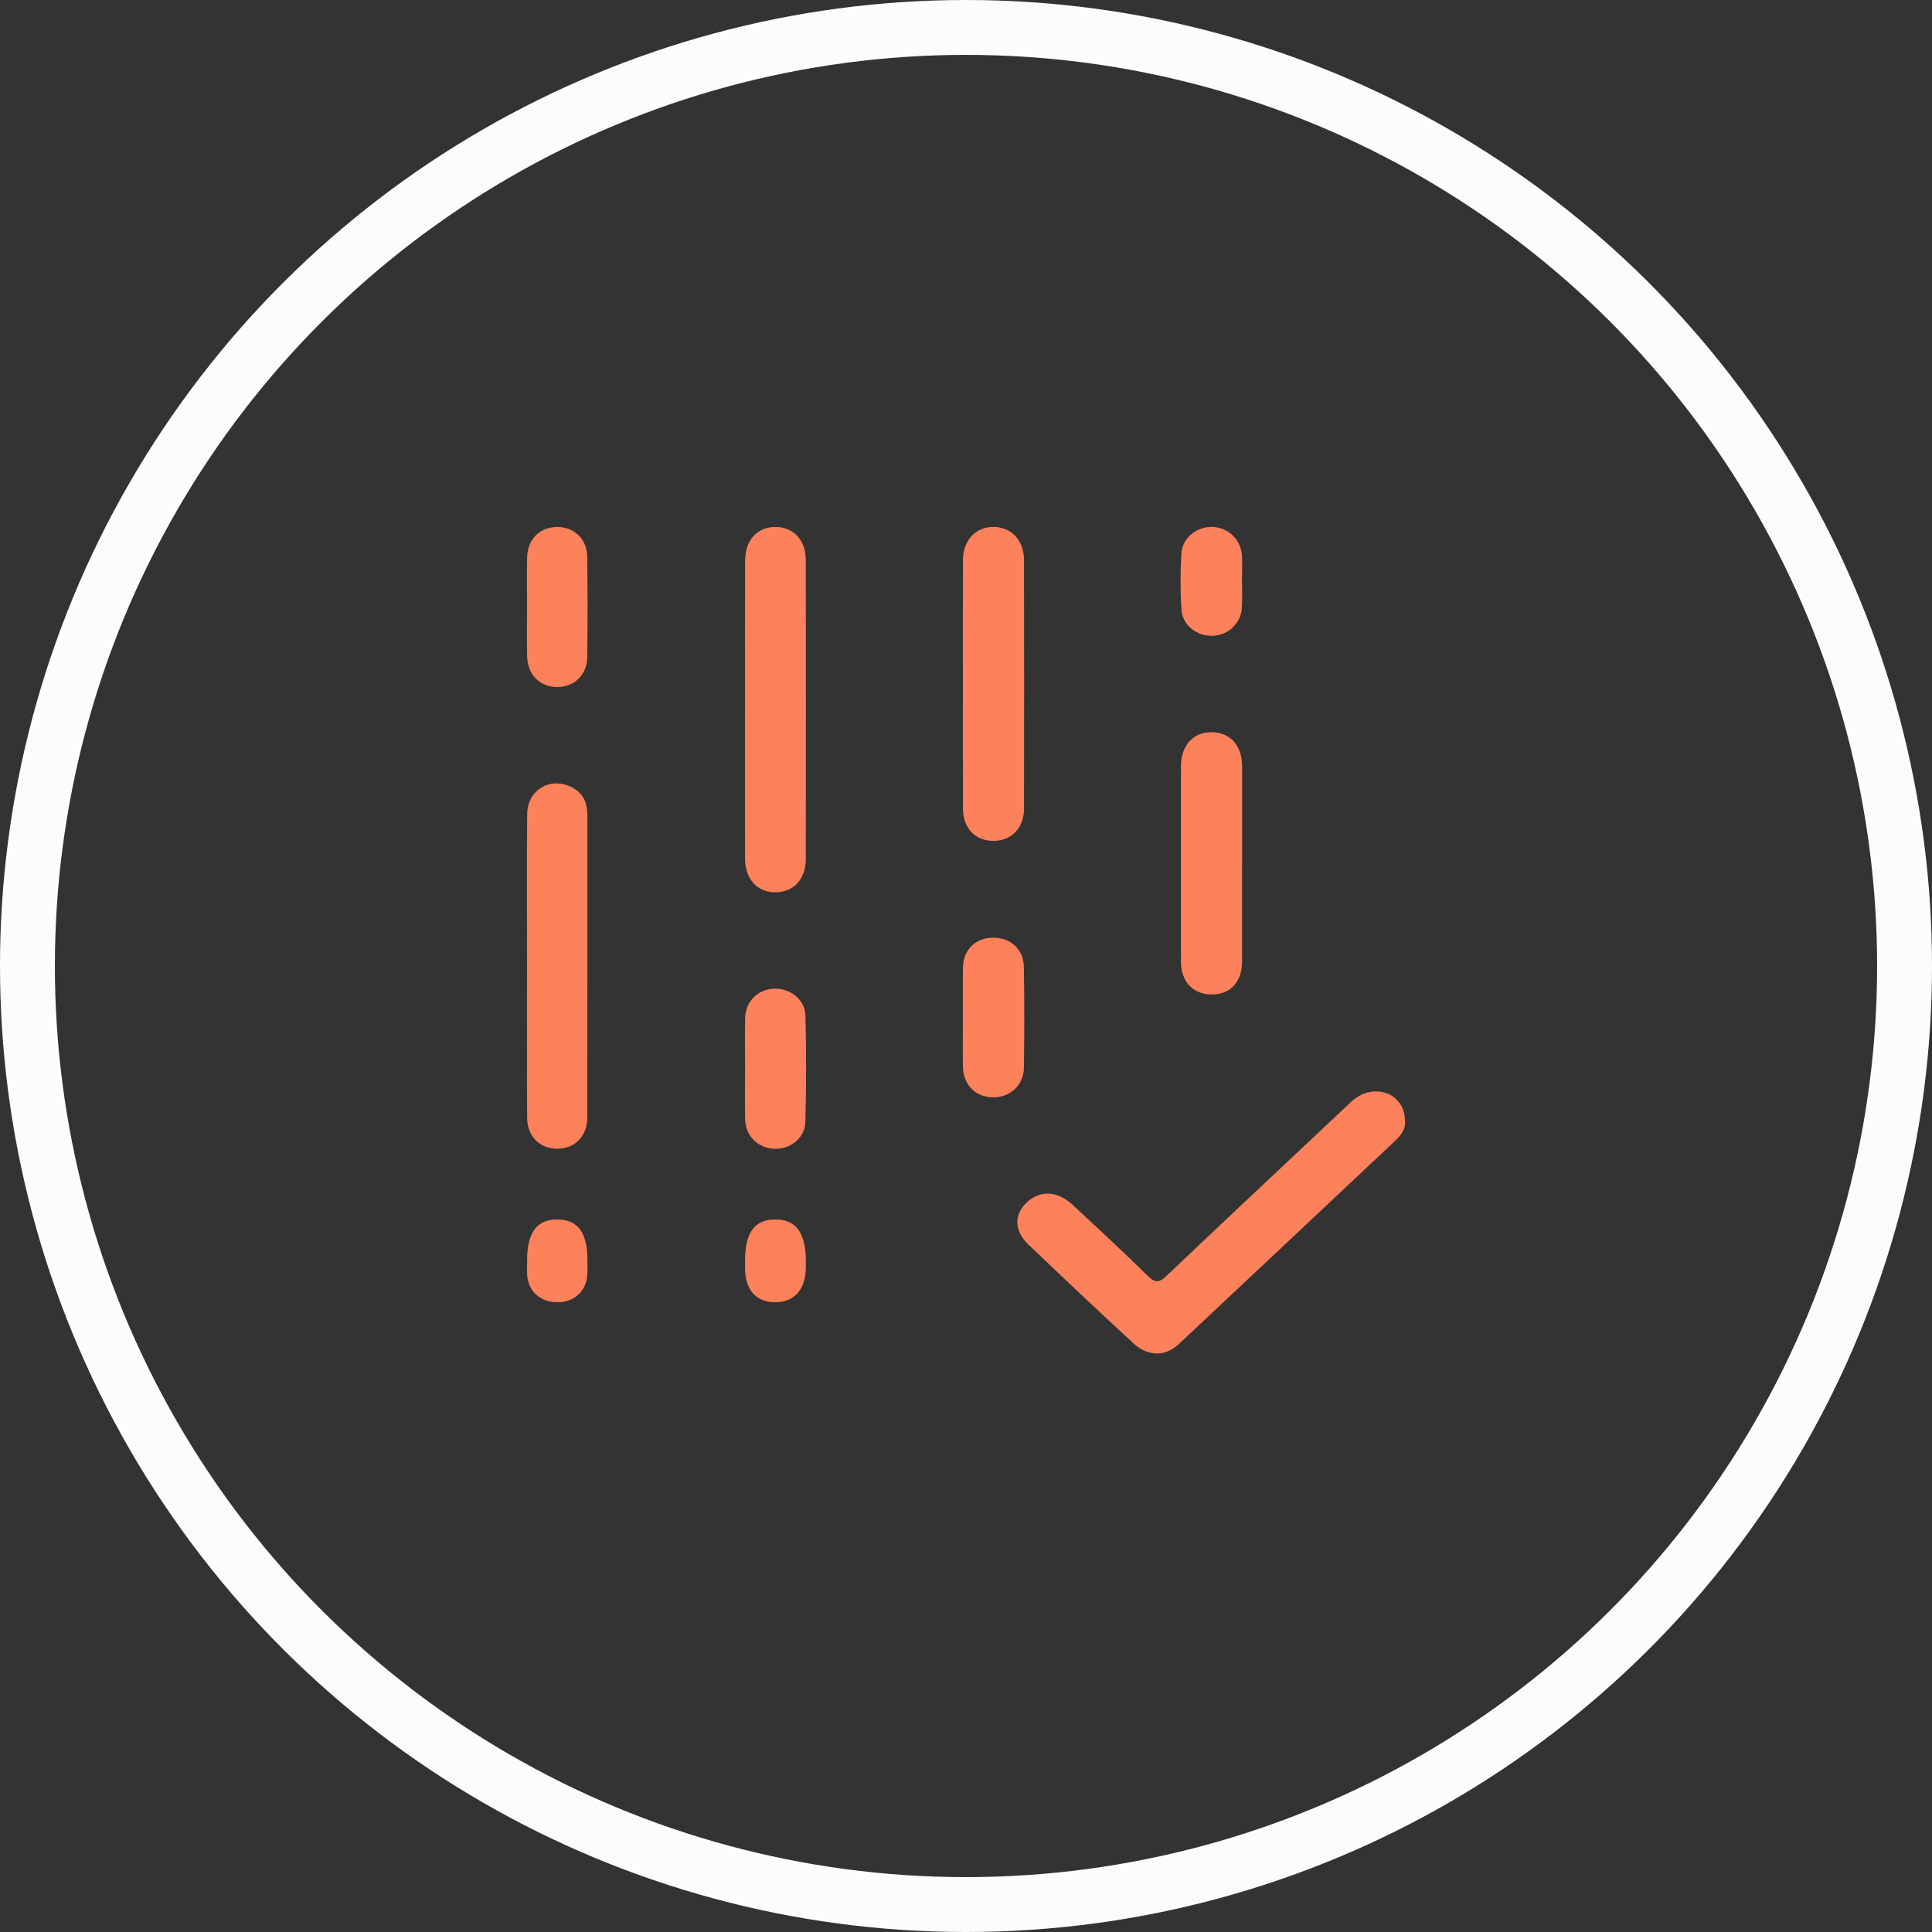 <svg width="88" height="88" viewBox="0 0 88 88" fill="none" xmlns="http://www.w3.org/2000/svg">
<rect x="0" y="0" width="88" height="88" fill="#333333" stroke="none"/>
<circle cx="44" cy="44" r="42.75" transform="matrix(0 -1 -1 0 88 88)" stroke="#FCFCFC" stroke-width="2.5"/>
<g clip-path="url(#clip0_1593_2137)">
<path d="M63.992 51.02C64.048 51.371 63.852 51.676 63.56 51.95C60.267 55.044 56.979 58.145 53.678 61.235C53.082 61.793 52.285 61.79 51.646 61.203C50.026 59.712 48.425 58.203 46.838 56.682C46.184 56.056 46.184 55.324 46.763 54.775C47.363 54.204 48.147 54.226 48.846 54.87C50.005 55.942 51.161 57.017 52.286 58.121C52.625 58.452 52.806 58.426 53.136 58.111C55.856 55.526 58.597 52.959 61.332 50.387C61.573 50.16 61.803 49.929 62.143 49.807C63.067 49.474 63.986 50.038 63.99 51.02H63.992Z" fill="#FD815A"/>
<path d="M33.936 32.288C33.936 30.041 33.933 27.792 33.938 25.545C33.939 24.601 34.498 23.995 35.333 24.003C36.145 24.011 36.701 24.596 36.702 25.51C36.711 30.052 36.711 34.594 36.702 39.137C36.701 40.046 36.143 40.636 35.331 40.644C34.497 40.652 33.938 40.046 33.936 39.102C33.932 36.831 33.935 34.56 33.935 32.289L33.936 32.288Z" fill="#FD815A"/>
<path d="M24.006 43.955C24.006 41.662 23.989 39.368 24.013 37.074C24.025 35.939 25.131 35.338 26.106 35.894C26.603 36.178 26.757 36.614 26.756 37.134C26.753 41.722 26.758 46.31 26.75 50.898C26.748 51.759 26.184 52.32 25.384 52.322C24.585 52.325 24.014 51.763 24.01 50.906C23.997 48.589 24.006 46.272 24.006 43.955Z" fill="#FD815A"/>
<path d="M43.859 31.141C43.859 29.268 43.855 27.394 43.861 25.521C43.864 24.63 44.408 24.025 45.207 24.001C46.041 23.978 46.64 24.591 46.643 25.518C46.65 29.288 46.65 33.059 46.643 36.828C46.642 37.716 46.068 38.3 45.248 38.3C44.418 38.3 43.866 37.728 43.862 36.831C43.855 34.934 43.859 33.038 43.859 31.141Z" fill="#FD815A"/>
<path d="M56.574 39.349C56.574 40.831 56.577 42.315 56.574 43.797C56.571 44.719 56.058 45.283 55.225 45.295C54.354 45.309 53.793 44.735 53.791 43.793C53.786 40.827 53.786 37.863 53.791 34.898C53.793 33.948 54.354 33.342 55.191 33.352C56.041 33.362 56.573 33.953 56.576 34.902C56.578 36.384 56.576 37.868 56.576 39.349H56.574Z" fill="#FD815A"/>
<path d="M33.937 48.636C33.937 47.874 33.922 47.111 33.941 46.35C33.961 45.606 34.524 45.06 35.263 45.033C35.986 45.005 36.669 45.528 36.687 46.258C36.728 47.874 36.727 49.492 36.683 51.108C36.662 51.844 35.978 52.364 35.254 52.325C34.516 52.285 33.961 51.74 33.941 50.994C33.922 50.209 33.937 49.423 33.937 48.638V48.636Z" fill="#FD815A"/>
<path d="M43.858 46.297C43.858 45.557 43.848 44.817 43.861 44.077C43.876 43.268 44.417 42.727 45.2 42.71C46.024 42.693 46.626 43.228 46.638 44.061C46.66 45.588 46.661 47.116 46.638 48.642C46.624 49.427 46.016 49.979 45.253 49.982C44.448 49.985 43.877 49.425 43.861 48.588C43.846 47.825 43.858 47.061 43.858 46.297Z" fill="#FD815A"/>
<path d="M24.006 27.664C24.006 26.9 23.99 26.135 24.011 25.371C24.033 24.557 24.587 24.014 25.363 24.003C26.135 23.992 26.734 24.539 26.746 25.339C26.768 26.868 26.766 28.397 26.749 29.927C26.74 30.733 26.169 31.283 25.397 31.293C24.601 31.304 24.027 30.736 24.009 29.889C23.993 29.147 24.006 28.406 24.006 27.665V27.664Z" fill="#FD815A"/>
<path d="M56.571 26.436C56.571 26.851 56.589 27.267 56.567 27.682C56.527 28.403 55.922 28.956 55.199 28.962C54.499 28.966 53.86 28.47 53.814 27.771C53.758 26.921 53.758 26.064 53.811 25.213C53.857 24.483 54.529 23.967 55.25 24.003C55.974 24.039 56.537 24.598 56.57 25.33C56.586 25.699 56.573 26.068 56.571 26.436Z" fill="#FD815A"/>
<path d="M33.935 57.413C33.935 56.131 34.379 55.538 35.336 55.545C36.265 55.552 36.706 56.167 36.706 57.456C36.706 57.548 36.706 57.641 36.706 57.733C36.694 58.743 36.172 59.326 35.289 59.316C34.428 59.305 33.941 58.744 33.935 57.759C33.935 57.644 33.935 57.528 33.935 57.413Z" fill="#FD815A"/>
<path d="M24.01 57.403C24.007 56.128 24.464 55.525 25.415 55.547C26.334 55.568 26.755 56.149 26.755 57.397C26.755 57.628 26.769 57.861 26.749 58.09C26.69 58.84 26.121 59.332 25.346 59.316C24.607 59.301 24.066 58.813 24.013 58.096C23.995 57.866 24.01 57.634 24.01 57.403Z" fill="#FD815A"/>
</g>
<defs>
<clipPath id="clip0_1593_2137">
<rect width="40" height="40" fill="white" transform="translate(24 24)"/>
</clipPath>
</defs>
</svg>
